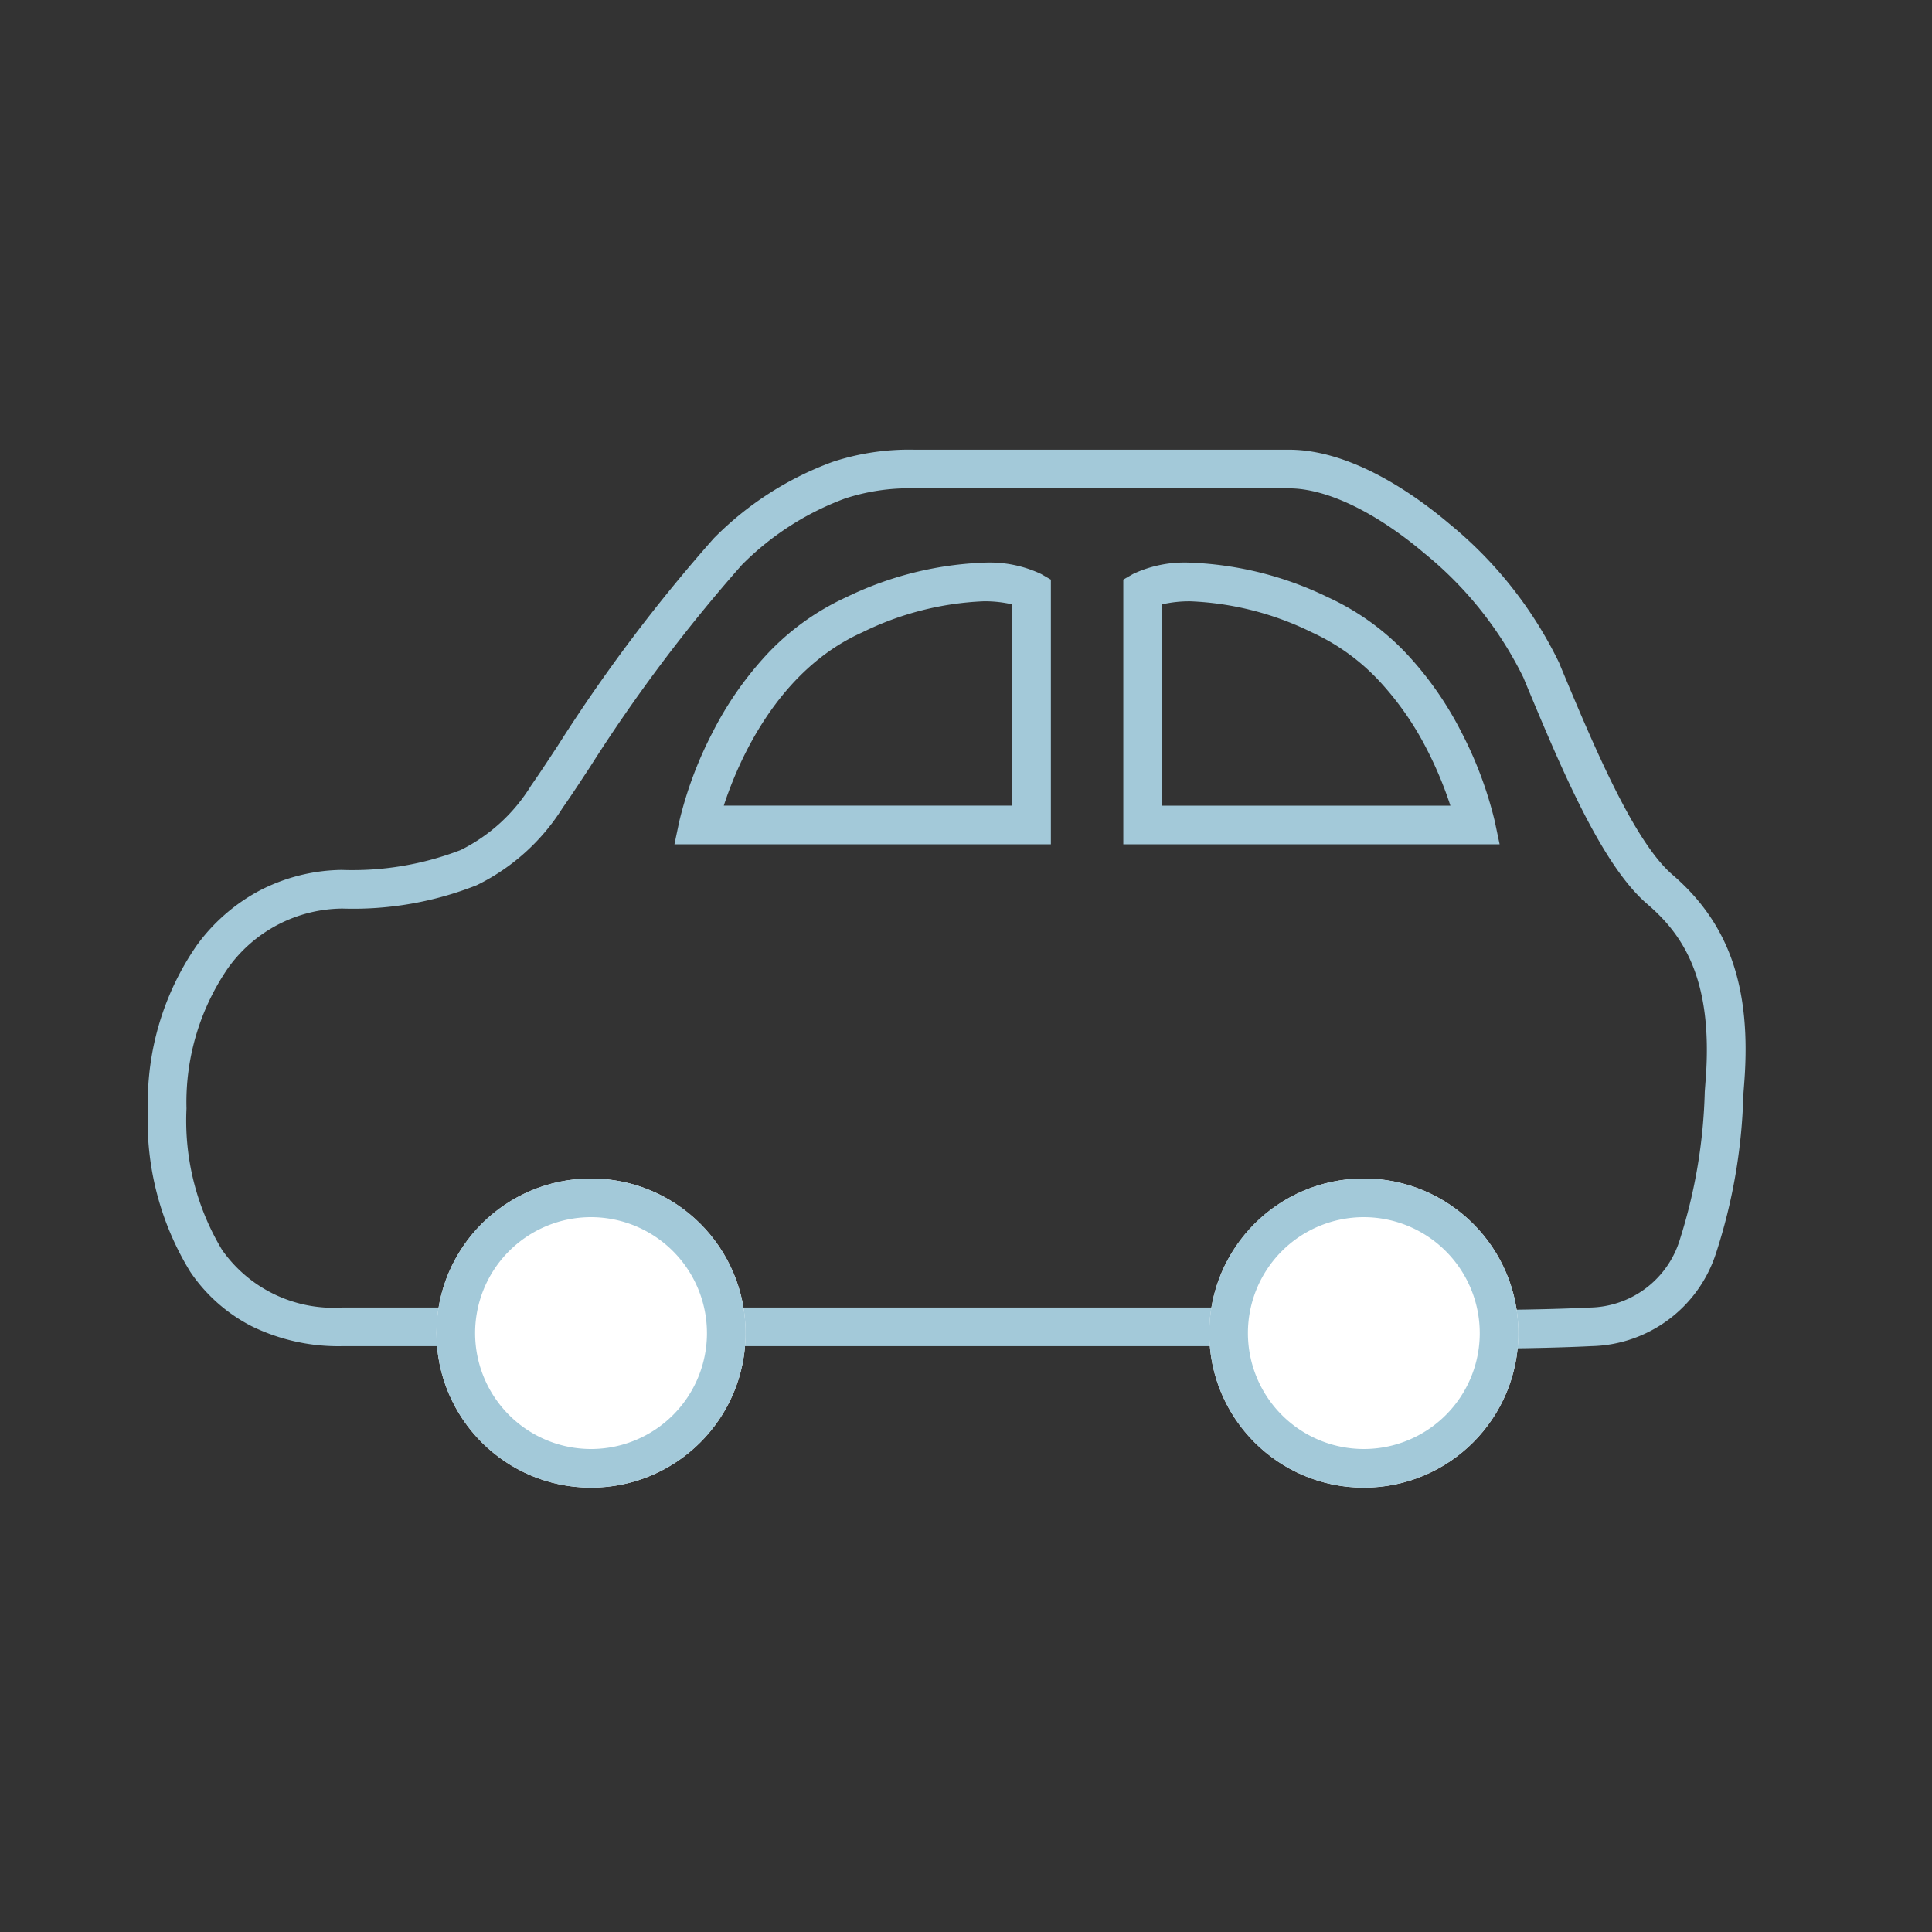 <svg xmlns="http://www.w3.org/2000/svg" width="100" height="100" viewBox="0 0 100 100">
  <rect x="0" y="0" width="100" height="100" fill="#333333" stroke="none"/>
  <g id="グループ_442" data-name="グループ 442" transform="translate(-701 -3946)">
    <rect id="長方形_287" data-name="長方形 287" width="100" height="100" transform="translate(701 3946)" fill="none"/>
    <g id="icon_car" transform="translate(648.592 -728)">
      <path id="パス_7769" data-name="パス 7769" d="M7333.042,4743.817c-5.434,0-10.96-.132-11.259-.139h-45.668a10.216,10.216,0,0,1-4.69-1.037,8.519,8.519,0,0,1-3.168-2.811,14.935,14.935,0,0,1-2.195-8.451,14.277,14.277,0,0,1,2.537-8.456,9.605,9.605,0,0,1,3.168-2.785,9.475,9.475,0,0,1,4.325-1.111,15.587,15.587,0,0,0,6.16-1.029,8.945,8.945,0,0,0,3.642-3.332c.4-.57.852-1.257,1.375-2.053a84.422,84.422,0,0,1,8.081-10.745l.025-.028.028-.026a16.694,16.694,0,0,1,6.1-3.906,12.62,12.62,0,0,1,4.236-.631h19.392c3.285,0,6.614,2.408,8.306,3.844a21.239,21.239,0,0,1,5.667,7.178l.1.245c1.676,4.011,3.762,9,5.763,10.725,2.954,2.54,4.1,5.864,3.723,10.779q-.023.3-.046.612a28.836,28.836,0,0,1-1.413,8.2,6.935,6.935,0,0,1-6.444,4.816C7338.921,4743.77,7336.316,4743.817,7333.042,4743.817Zm-36.231-40.583a82.7,82.7,0,0,0-7.872,10.478c-.532.81-.991,1.509-1.411,2.105a10.89,10.89,0,0,1-4.443,4,17.333,17.333,0,0,1-6.948,1.21,7.354,7.354,0,0,0-5.931,3.086,12.276,12.276,0,0,0-2.145,7.267,12.993,12.993,0,0,0,1.844,7.319,7.049,7.049,0,0,0,6.209,2.979h45.706c.056,0,5.688.139,11.222.139,3.242,0,5.813-.046,7.642-.138a4.963,4.963,0,0,0,4.685-3.558,27.433,27.433,0,0,0,1.277-7.612c.015-.207.031-.413.046-.615.414-5.373-1.3-7.62-3.033-9.109-2.361-2.03-4.456-7.045-6.3-11.47l-.1-.244a19.149,19.149,0,0,0-5.114-6.424c-2.524-2.141-5.08-3.369-7.013-3.369h-19.392a10.6,10.6,0,0,0-3.6.527A14.69,14.69,0,0,0,7296.811,4703.234Z" transform="translate(-7206)" fill="#a3c9d9"/>
      <path id="パス_7770" data-name="パス 7770" d="M7309.32,4703.123a6.239,6.239,0,0,1,2.981.589l.5.289v13.7h-19.484l.255-1.207a20.192,20.192,0,0,1,1.735-4.619,17.661,17.661,0,0,1,2.627-3.821,13.045,13.045,0,0,1,4.28-3.144A17.771,17.771,0,0,1,7309.32,4703.123Zm1.481,2.159a6.276,6.276,0,0,0-1.481-.159,15.649,15.649,0,0,0-6.287,1.611c-4.414,1.979-6.431,6.727-7.162,8.965h14.93Z" transform="translate(-7206)" fill="#a3c9d9"/>
      <path id="パス_7771" data-name="パス 7771" d="M7297.031,4703.123h0a17.771,17.771,0,0,1,7.1,1.786,13.045,13.045,0,0,1,4.28,3.144,17.661,17.661,0,0,1,2.627,3.821,20.192,20.192,0,0,1,1.735,4.619l.255,1.207H7293.55V4704l.5-.289A6.228,6.228,0,0,1,7297.031,4703.123Zm13.449,12.577a19.619,19.619,0,0,0-1.238-2.955,15.618,15.618,0,0,0-2.322-3.364,11.042,11.042,0,0,0-3.6-2.646,15.647,15.647,0,0,0-6.287-1.611,6.275,6.275,0,0,0-1.481.159V4715.7Z" transform="translate(-7183)" fill="#a3c9d9"/>
      <circle id="楕円形_1" data-name="楕円形 1" cx="8" cy="8" r="8" transform="translate(75 4735)" fill="#fff"/>
      <path id="楕円形_1_-_アウトライン" data-name="楕円形 1 - アウトライン" d="M8,2a6,6,0,1,0,6,6A6.007,6.007,0,0,0,8,2M8,0A8,8,0,1,1,0,8,8,8,0,0,1,8,0Z" transform="translate(75 4735)" fill="#a3c9d9"/>
      <circle id="楕円形_2" data-name="楕円形 2" cx="8" cy="8" r="8" transform="translate(115 4735)" fill="#fff"/>
      <path id="楕円形_2_-_アウトライン" data-name="楕円形 2 - アウトライン" d="M8,2a6,6,0,1,0,6,6A6.007,6.007,0,0,0,8,2M8,0A8,8,0,1,1,0,8,8,8,0,0,1,8,0Z" transform="translate(115 4735)" fill="#a3c9d9"/>
    </g>
  </g>
</svg>
